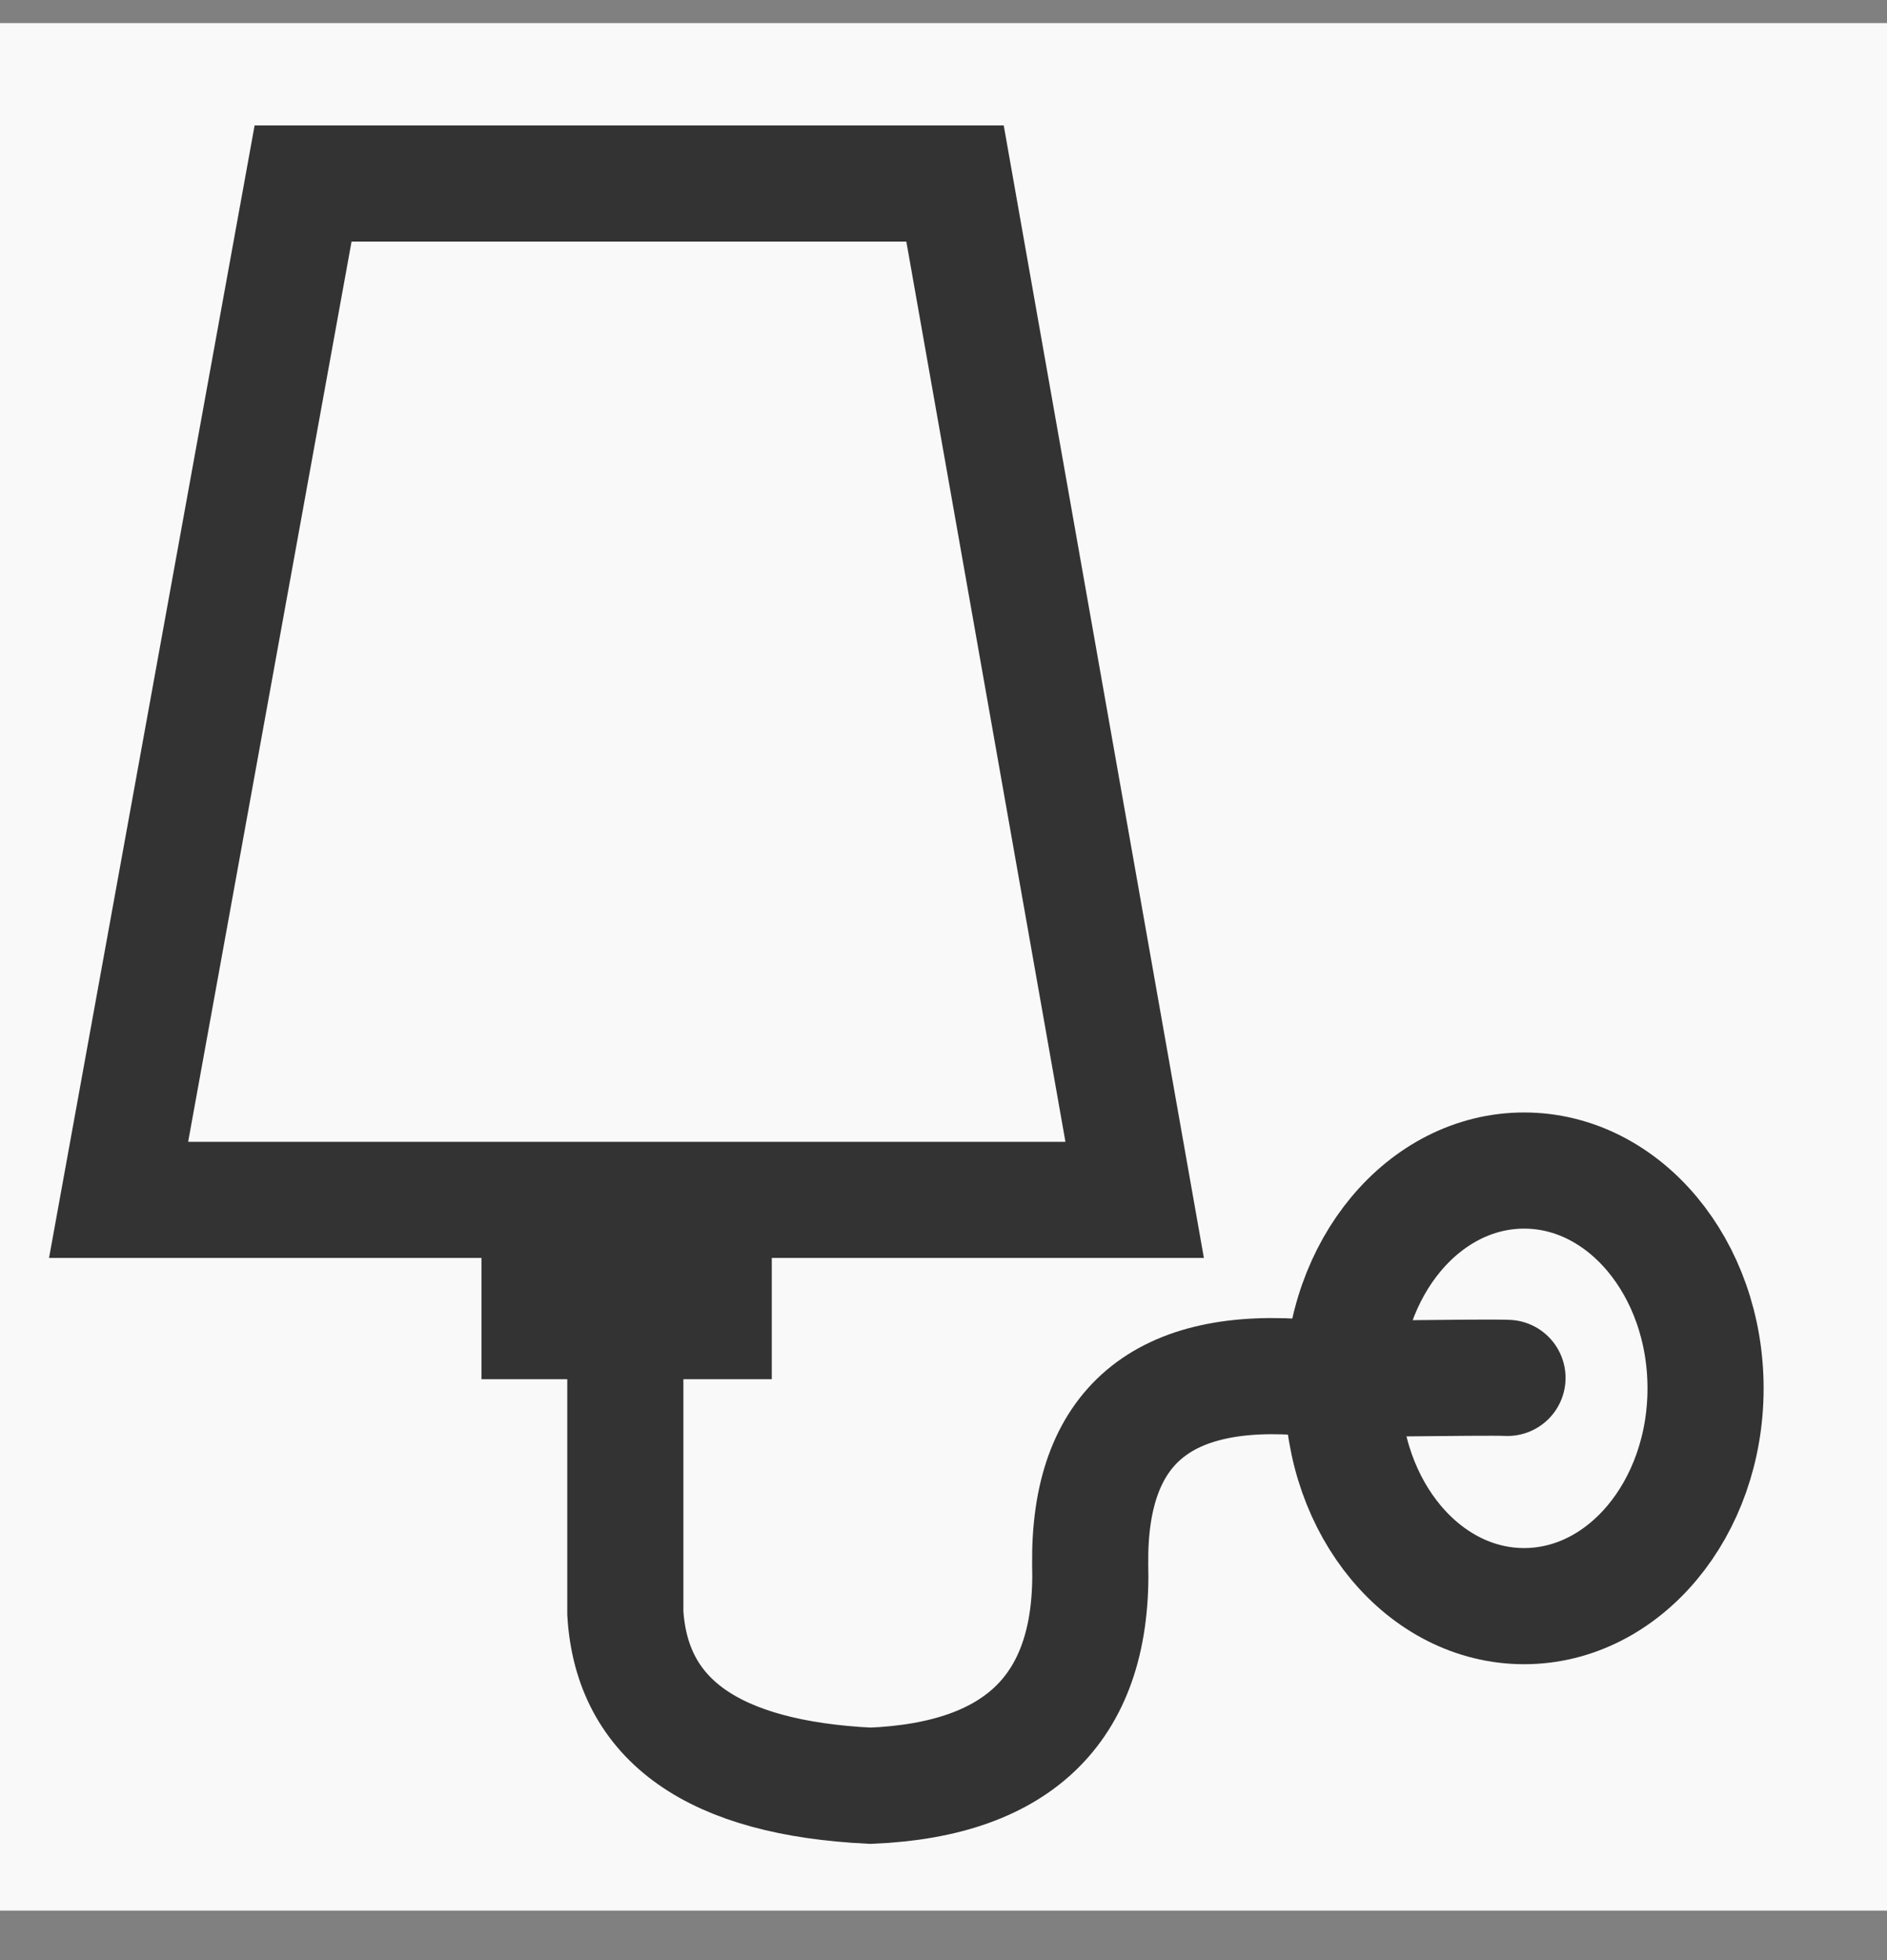 <?xml version="1.0" encoding="UTF-8"?>
<svg width="26px" height="27px" viewBox="0 0 26 27" version="1.1" xmlns="http://www.w3.org/2000/svg" xmlns:xlink="http://www.w3.org/1999/xlink">
    <rect x="0" y="0" width="26" height="27" fill="#808080" stroke="none"/>
    <title>壁灯@3x</title>
    <g id="页面-1" stroke="none" stroke-width="1" fill="none" fill-rule="evenodd">
        <g id="设备图标" transform="translate(-102, -220)">
            <g id="壁灯" transform="translate(102, 220.318)">
                <polygon id="矩形" fill="#F9F9F9" points="-2.39802622e-12 1.86701674e-13 26 1.86701674e-13 26 26 -2.39802622e-12 26"></polygon>
                <g id="编组-2" transform="translate(1.634, 2.21)">
                    <ellipse id="椭圆形" stroke="#333333" stroke-width="1.6" transform="translate(19.366, 16.596) rotate(-270) translate(-19.366, -16.596) " cx="19.366" cy="16.596" rx="3" ry="2.5"></ellipse>
                    <polygon id="路径-4" stroke="#333333" stroke-width="1.6" points="2.542 -2.9640518e-13 11.525 -2.9640518e-13 14 14 2.22303819e-12 14"></polygon>
                    <polygon id="矩形" fill="#333333" points="5 14 9 14 9 16.47 5 16.47"></polygon>
                    <path d="M6.982,14.682 L6.982,19.69 C7.071,21.171 8.197,21.965 10.36,22.07 C12.433,21.985 13.442,20.967 13.387,19.016 C13.367,17.123 14.377,16.269 16.416,16.452 C16.75,16.482 18.746,16.437 19.137,16.452" id="路径-5" stroke="#333333" stroke-width="1.6" stroke-linecap="round"></path>
                </g>
            </g>
        </g>
    </g>
</svg>